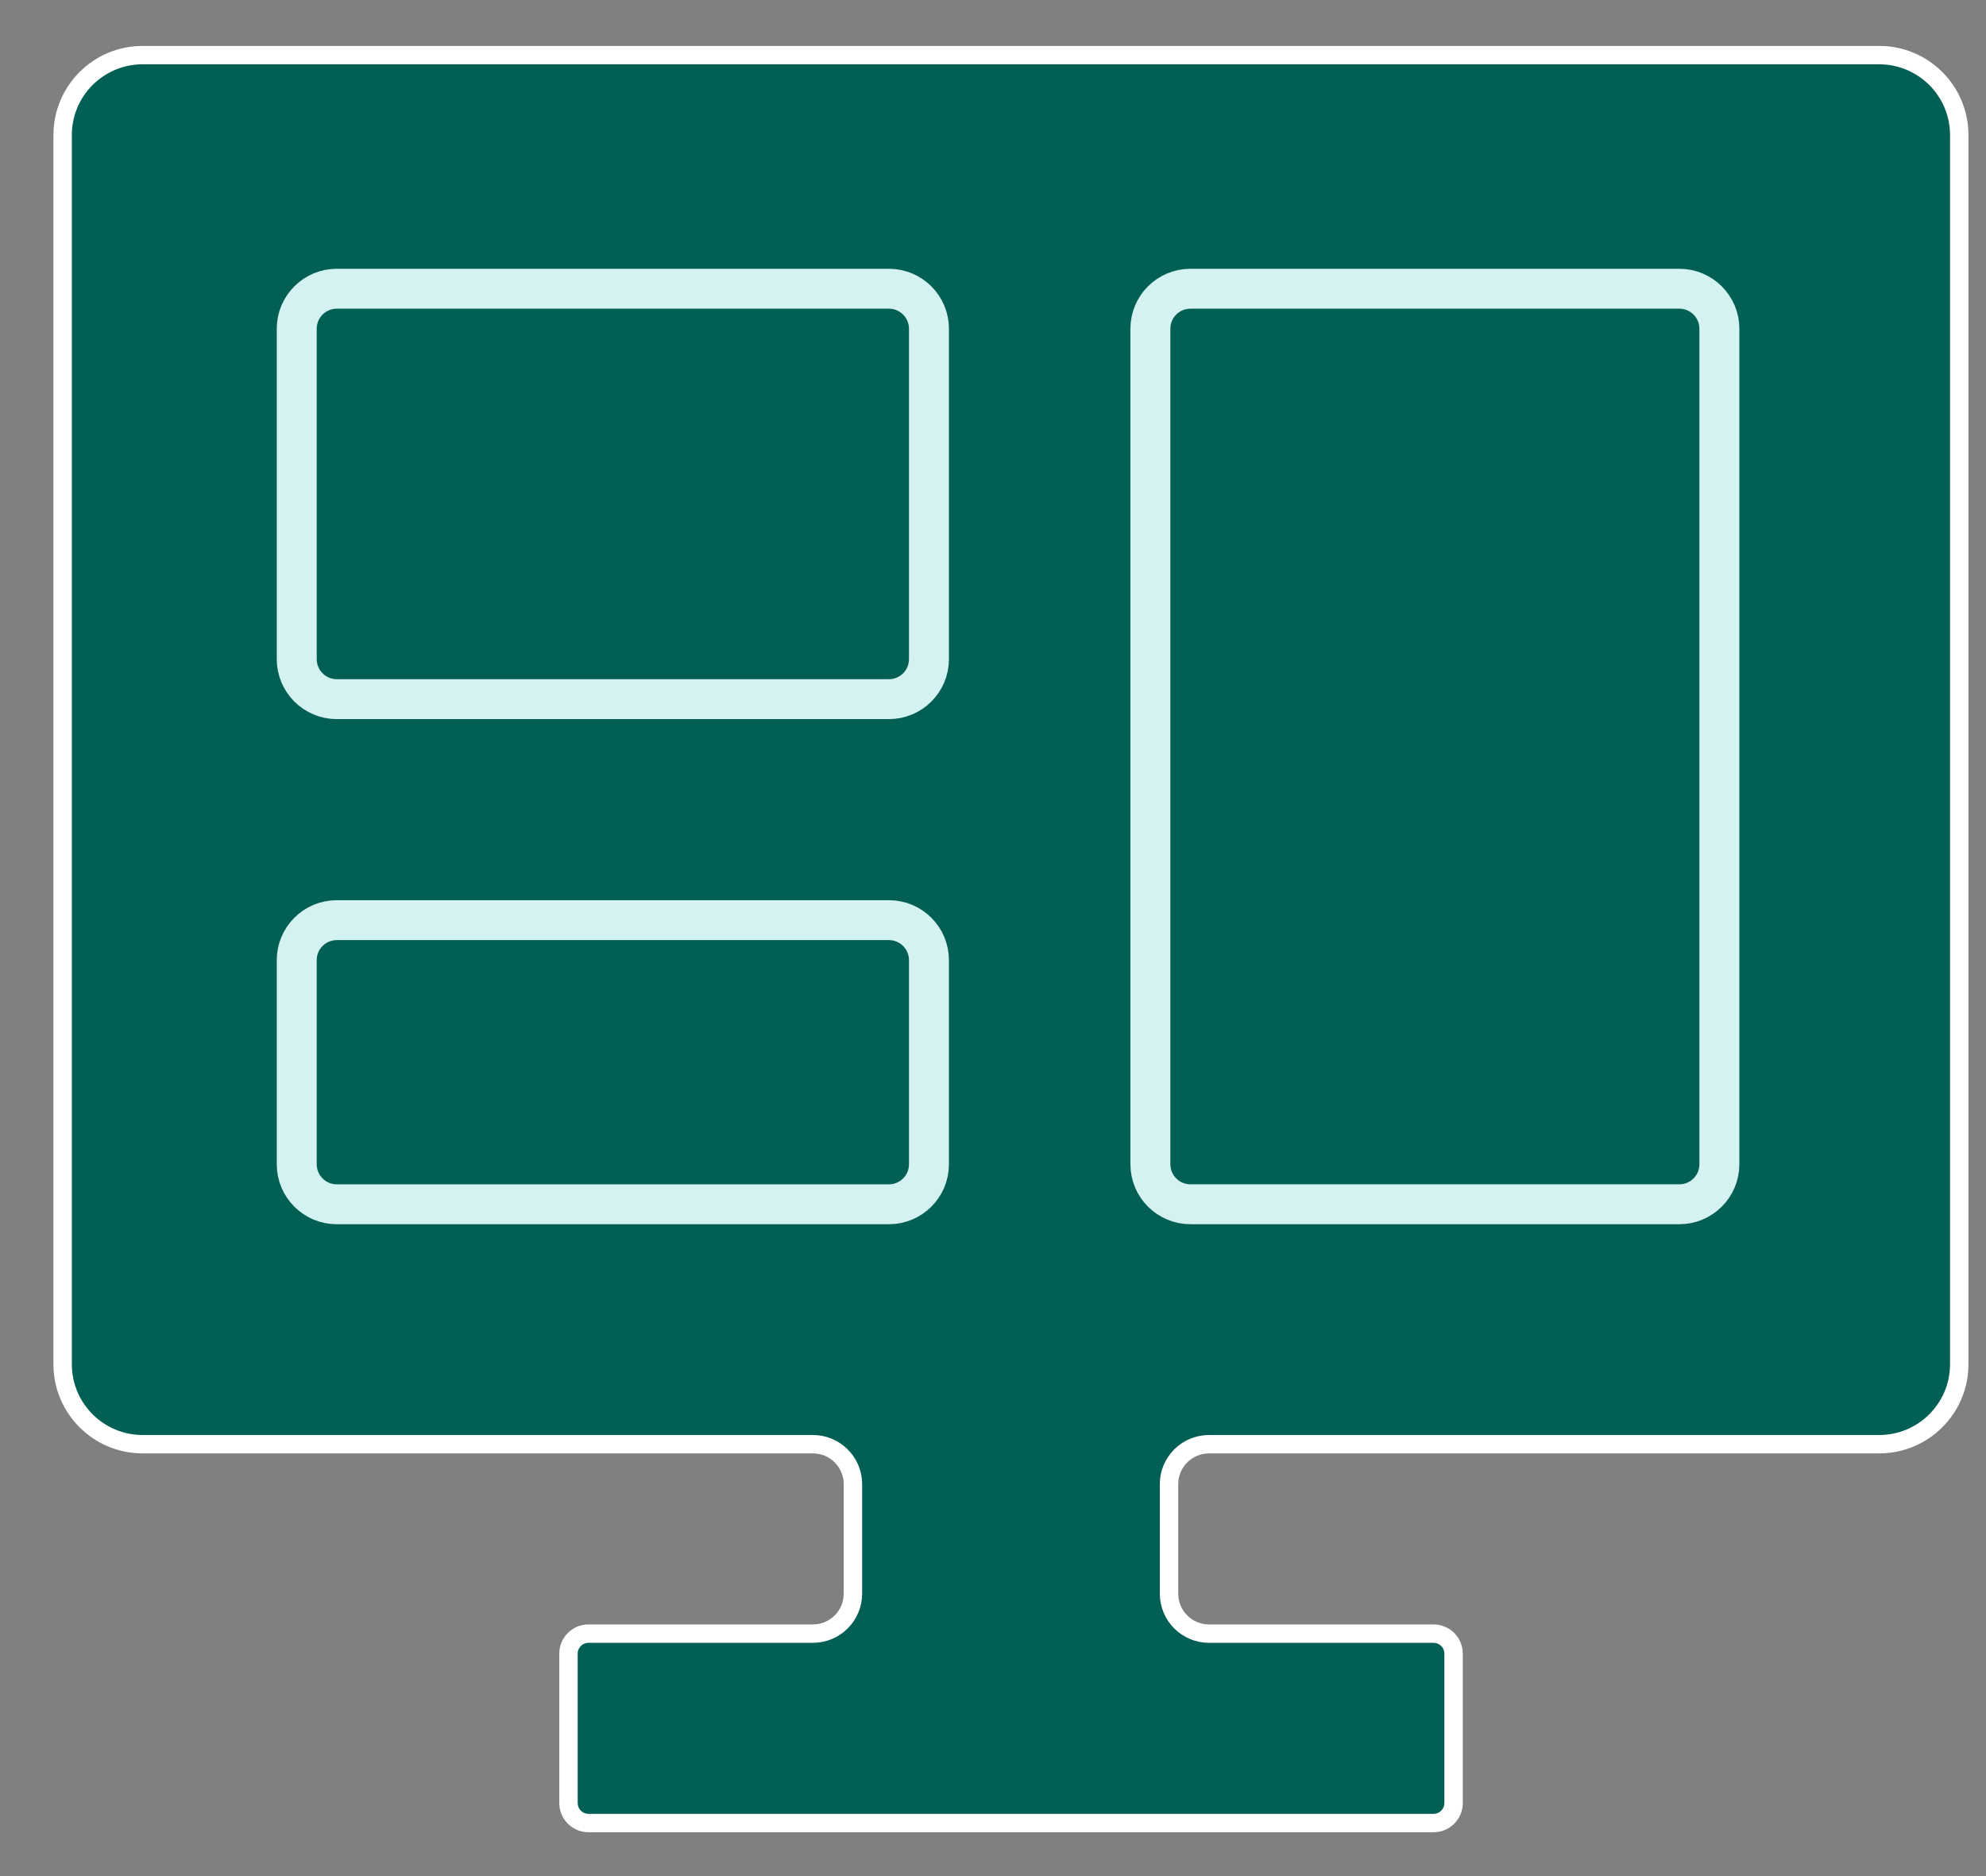 <?xml version="1.0" encoding="UTF-8" standalone="no"?>
<!DOCTYPE svg PUBLIC "-//W3C//DTD SVG 1.1//EN" "http://www.w3.org/Graphics/SVG/1.1/DTD/svg11.dtd">
<svg width="100%" height="100%" viewBox="0 0 108 102" version="1.1" xmlns="http://www.w3.org/2000/svg" xmlns:xlink="http://www.w3.org/1999/xlink" xml:space="preserve" xmlns:serif="http://www.serif.com/" style="fill-rule:evenodd;clip-rule:evenodd;stroke-linejoin:round;stroke-miterlimit:2;">
    <rect x="0" y="0" width="108" height="102" fill="#808080" stroke="none"/>
    <g transform="matrix(1,0,0,1,-206,-22)">
        <g transform="matrix(3.372,0,0,1,0,0)">
            <g id="icn-digital-learning.svg" transform="matrix(0.297,0,0,1,77.1,73.056)">
                <g transform="matrix(1,0,0,1,-53.5,-50.5)">
                    <g id="Artboard1" transform="matrix(1,0,0,1,3,2)">
                        <rect x="-3" y="-2" width="107" height="101" style="fill:none;"/>
                        <path d="M0,4.787C0,2.386 1.946,0.44 4.347,0.44L98.638,0.44C101.039,0.44 102.986,2.386 102.986,4.787L102.986,71.616C102.986,74.017 101.039,75.963 98.638,75.963L62.251,75.963C61.05,75.963 60.077,76.936 60.077,78.136L60.077,84.088C60.077,85.288 61.05,86.262 62.251,86.262L74.441,86.262C75.042,86.262 75.528,86.748 75.528,87.348L75.528,95.473C75.528,96.074 75.042,96.56 74.441,96.56L28.555,96.56C27.955,96.56 27.468,96.074 27.468,95.473L27.468,87.348C27.468,86.748 27.955,86.262 28.555,86.262L40.739,86.262C41.94,86.262 42.913,85.288 42.913,84.088L42.913,78.136C42.913,76.936 41.94,75.963 40.739,75.963L4.347,75.963C1.946,75.963 0,74.017 0,71.616L0,4.787Z" style="fill:rgb(1,95,83);stroke:white;stroke-width:1px;"/>
                        <path d="M47.041,15.316L47.041,33.282C47.041,34.482 46.067,35.456 44.867,35.456L14.885,35.456C13.686,35.456 12.712,34.482 12.712,33.282L12.712,15.316C12.712,14.116 13.686,13.142 14.885,13.142L44.867,13.142C46.067,13.142 47.041,14.116 47.041,15.316Z" style="fill:rgb(1,95,83);stroke:rgb(211,242,241);stroke-width:2.17px;stroke-miterlimit:4;"/>
                        <path d="M47.041,49.644L47.041,60.745C47.041,61.945 46.067,62.919 44.867,62.919L14.885,62.919C13.686,62.919 12.712,61.945 12.712,60.745L12.712,49.644C12.712,48.445 13.686,47.471 14.885,47.471L44.867,47.471C46.067,47.471 47.041,48.445 47.041,49.644Z" style="fill:rgb(1,95,83);stroke:rgb(211,242,241);stroke-width:2.17px;stroke-miterlimit:4;"/>
                        <path d="M89.961,15.315L89.961,60.744C89.961,61.944 88.987,62.918 87.788,62.918L61.239,62.918C60.039,62.918 59.065,61.944 59.065,60.744L59.065,15.315C59.065,14.115 60.039,13.142 61.239,13.142L87.788,13.142C88.987,13.142 89.961,14.115 89.961,15.315Z" style="fill:rgb(1,95,83);stroke:rgb(211,242,241);stroke-width:2.17px;stroke-miterlimit:4;"/>
                    </g>
                </g>
            </g>
        </g>
    </g>
</svg>
